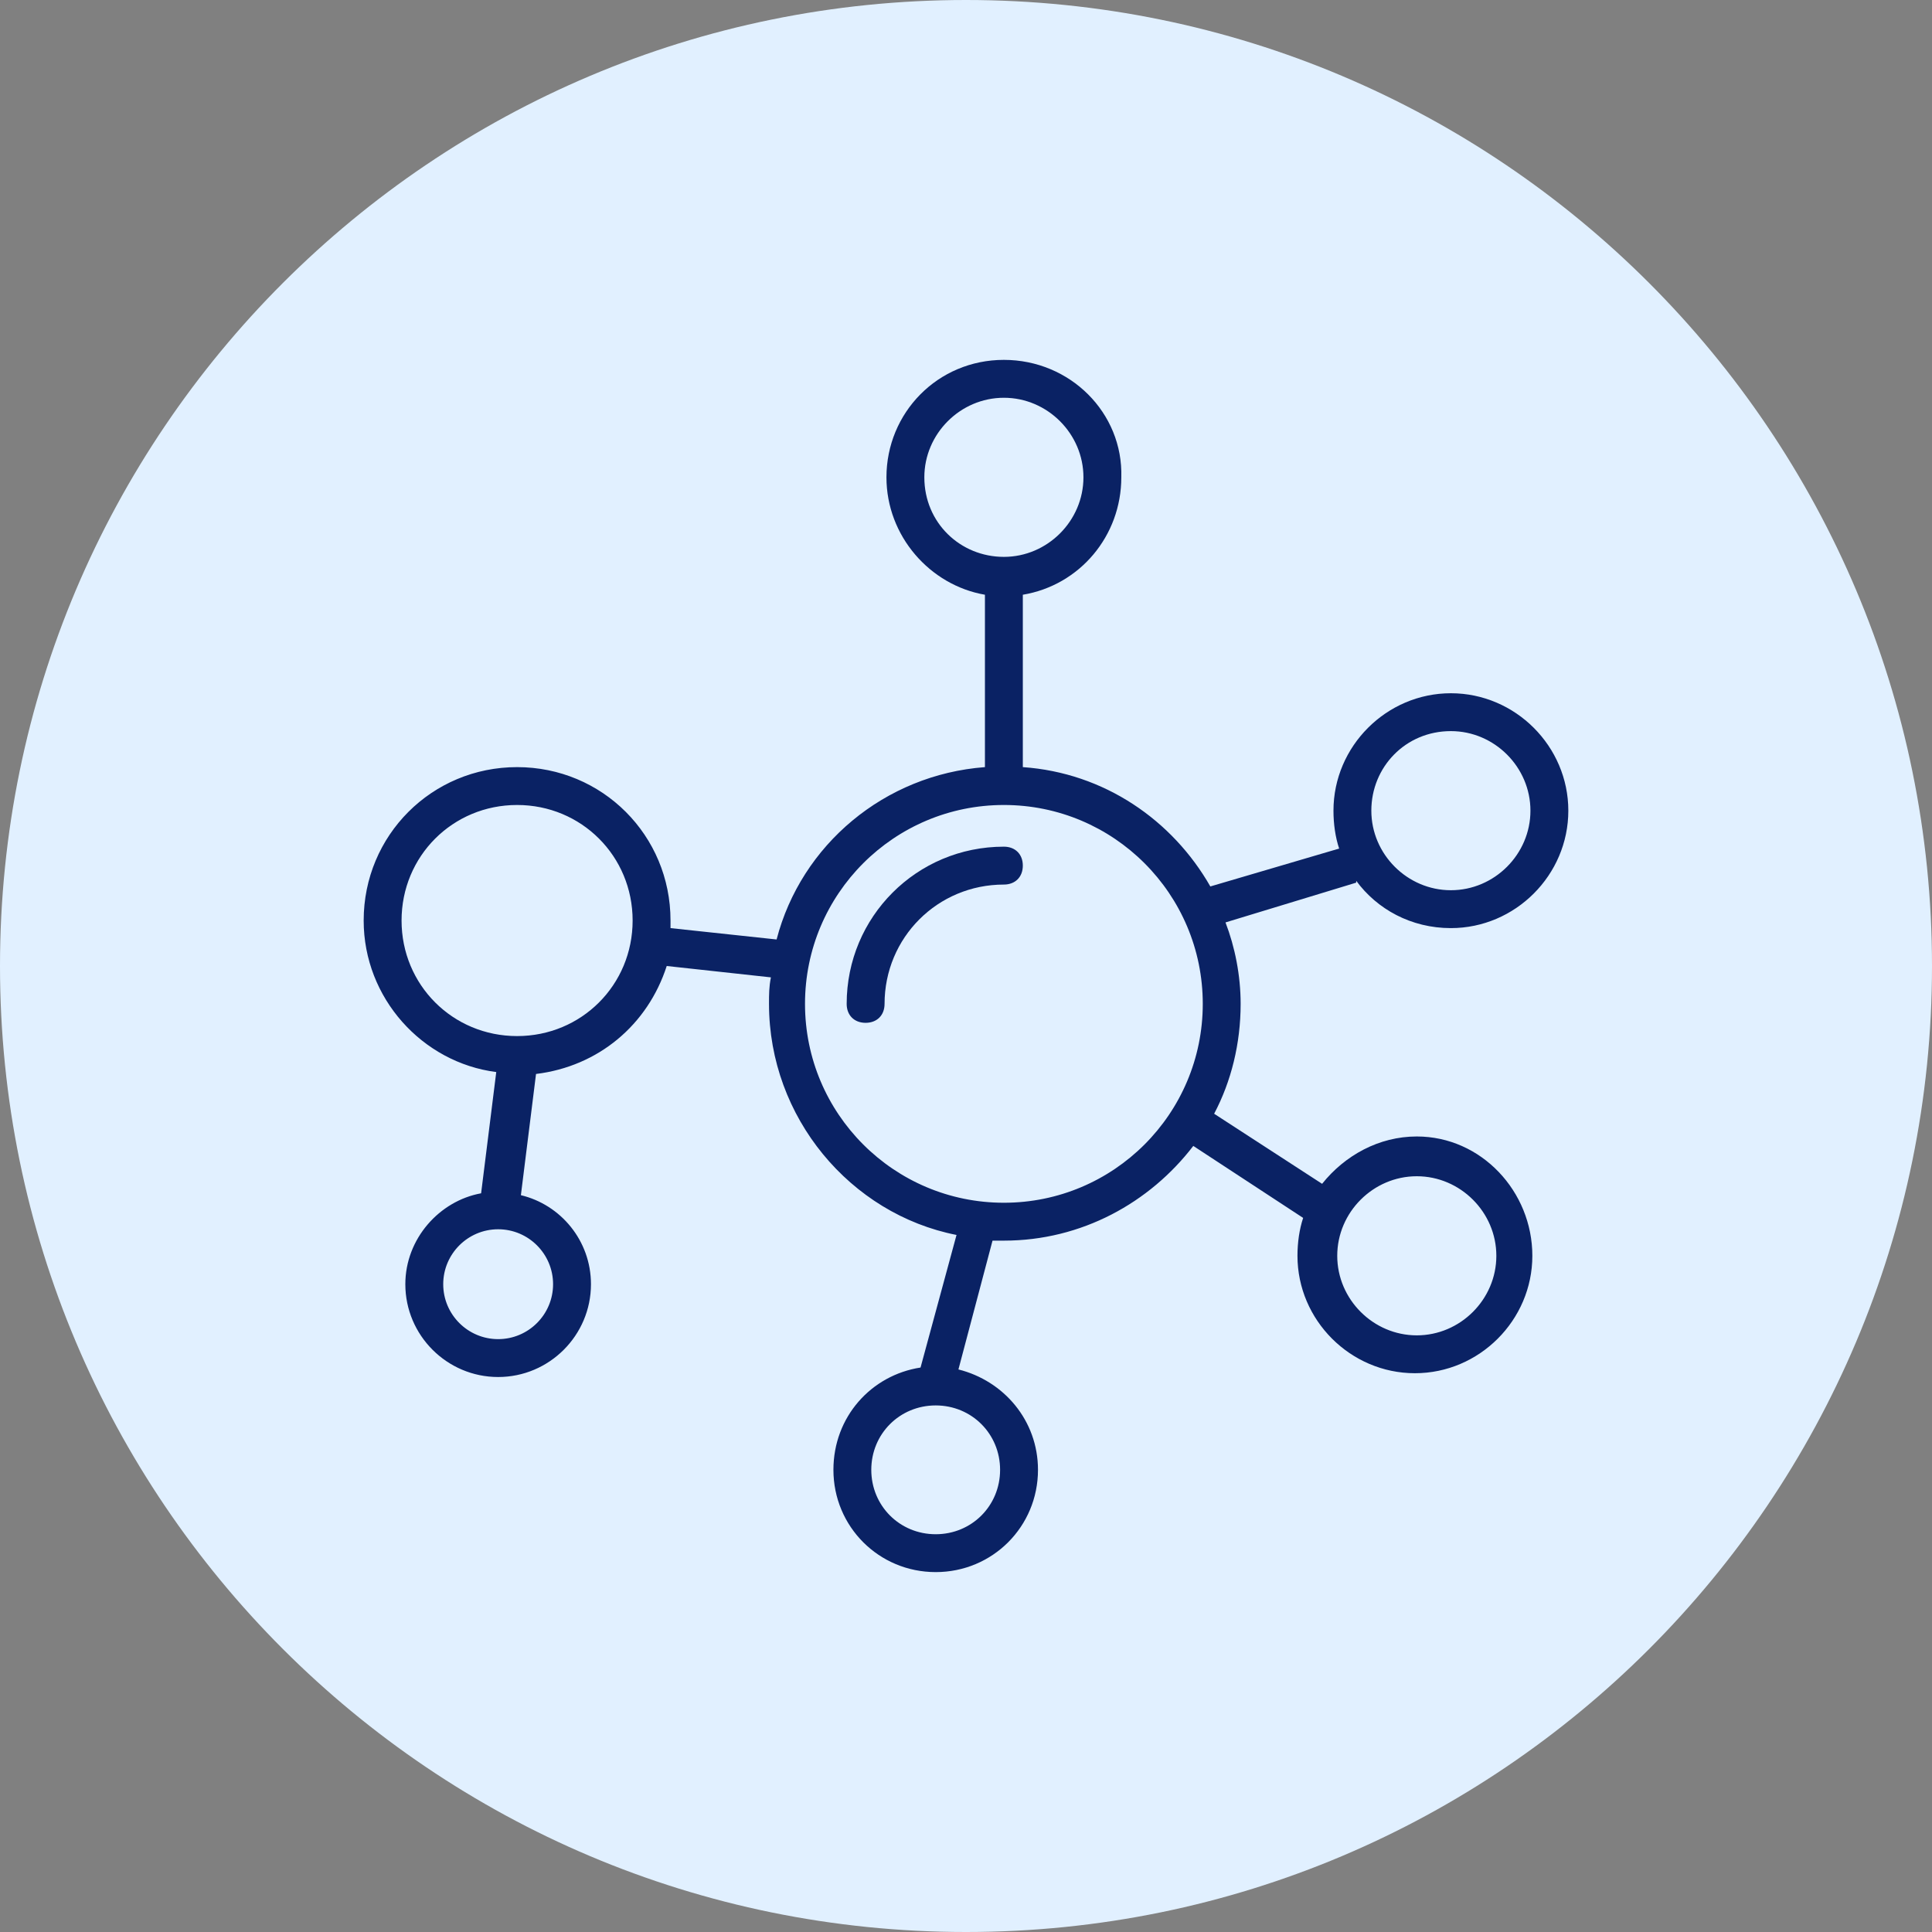<svg width="85" height="85" viewBox="0 0 85 85" fill="none" xmlns="http://www.w3.org/2000/svg">
<rect x="0" y="0" width="85" height="85" fill="#808080" stroke="none"/>
<path d="M0 42.5C0 19.028 19.028 0 42.5 0V0C65.972 0 85 19.028 85 42.5V42.5C85 65.972 65.972 85 42.5 85V85C19.028 85 0 65.972 0 42.5V42.5Z" fill="#E1F0FF"/>
<path d="M44.167 37.25C40.333 37.25 37.25 40.333 37.25 44.167C37.25 44.667 37.583 45 38.083 45C38.583 45 38.917 44.667 38.917 44.167C38.917 41.25 41.25 38.917 44.167 38.917C44.667 38.917 45 38.583 45 38.083C45 37.583 44.667 37.25 44.167 37.25Z" fill="#0A2264"/>
<path d="M62.333 50C60.667 50 59.167 50.833 58.167 52.083L53.417 49C54.167 47.583 54.583 45.916 54.583 44.166C54.583 42.916 54.333 41.666 53.917 40.583L59.667 38.833V38.75C60.583 40 62.083 40.833 63.833 40.833C66.667 40.833 69 38.5 69 35.666C69 32.833 66.667 30.5 63.833 30.5C61 30.5 58.667 32.833 58.667 35.666C58.667 36.25 58.75 36.833 58.917 37.333L53.25 39C51.583 36.083 48.583 34 45 33.75V26.166C47.5 25.75 49.333 23.583 49.333 21C49.417 18.166 47.083 15.833 44.167 15.833C41.25 15.833 39 18.166 39 21C39 23.583 40.917 25.75 43.333 26.166V33.75C38.917 34.083 35.25 37.166 34.167 41.333L29.5 40.833C29.5 40.75 29.5 40.583 29.5 40.5C29.5 36.75 26.5 33.75 22.75 33.75C19 33.75 16 36.75 16 40.5C16 43.916 18.583 46.75 21.833 47.166L21.167 52.5C19.333 52.833 17.833 54.5 17.833 56.5C17.833 58.75 19.667 60.583 21.917 60.583C24.167 60.583 26 58.75 26 56.5C26 54.583 24.667 53 22.917 52.583L23.583 47.25C26.333 46.916 28.5 45.083 29.333 42.5L33.917 43C33.833 43.416 33.833 43.75 33.833 44.166C33.833 49.166 37.417 53.416 42.083 54.333L40.5 60.166C38.333 60.5 36.667 62.333 36.667 64.666C36.667 67.166 38.667 69.166 41.167 69.166C43.667 69.166 45.667 67.166 45.667 64.666C45.667 62.5 44.167 60.75 42.167 60.25L43.667 54.583H44.167C47.583 54.583 50.583 52.916 52.5 50.416L57.333 53.583C57.167 54.083 57.083 54.666 57.083 55.25C57.083 58.083 59.417 60.416 62.25 60.416C65.083 60.416 67.417 58.083 67.417 55.25C67.417 52.416 65.167 50 62.333 50ZM63.833 32.166C65.75 32.166 67.333 33.75 67.333 35.666C67.333 37.583 65.75 39.166 63.833 39.166C61.917 39.166 60.333 37.583 60.333 35.666C60.333 33.75 61.833 32.166 63.833 32.166ZM24.333 56.5C24.333 57.833 23.25 58.916 21.917 58.916C20.583 58.916 19.5 57.833 19.5 56.5C19.5 55.166 20.583 54.083 21.917 54.083C23.25 54.083 24.333 55.166 24.333 56.5ZM22.75 45.583C19.917 45.583 17.667 43.333 17.667 40.5C17.667 37.666 19.917 35.416 22.75 35.416C25.583 35.416 27.833 37.666 27.833 40.5C27.833 43.333 25.583 45.583 22.75 45.583ZM44 64.666C44 66.25 42.75 67.5 41.167 67.5C39.583 67.5 38.333 66.25 38.333 64.666C38.333 63.083 39.583 61.833 41.167 61.833C42.75 61.833 44 63.083 44 64.666ZM40.667 21C40.667 19.083 42.25 17.5 44.167 17.5C46.083 17.5 47.667 19.083 47.667 21C47.667 22.916 46.083 24.5 44.167 24.5C42.25 24.5 40.667 23 40.667 21ZM44.167 52.916C39.333 52.916 35.417 49 35.417 44.166C35.417 39.333 39.333 35.416 44.167 35.416C49 35.416 52.917 39.333 52.917 44.166C52.917 49 49 52.916 44.167 52.916ZM62.333 58.75C60.417 58.75 58.833 57.166 58.833 55.25C58.833 53.333 60.417 51.75 62.333 51.75C64.25 51.75 65.833 53.333 65.833 55.25C65.833 57.166 64.25 58.75 62.333 58.75Z" fill="#0A2264"/>
</svg>
